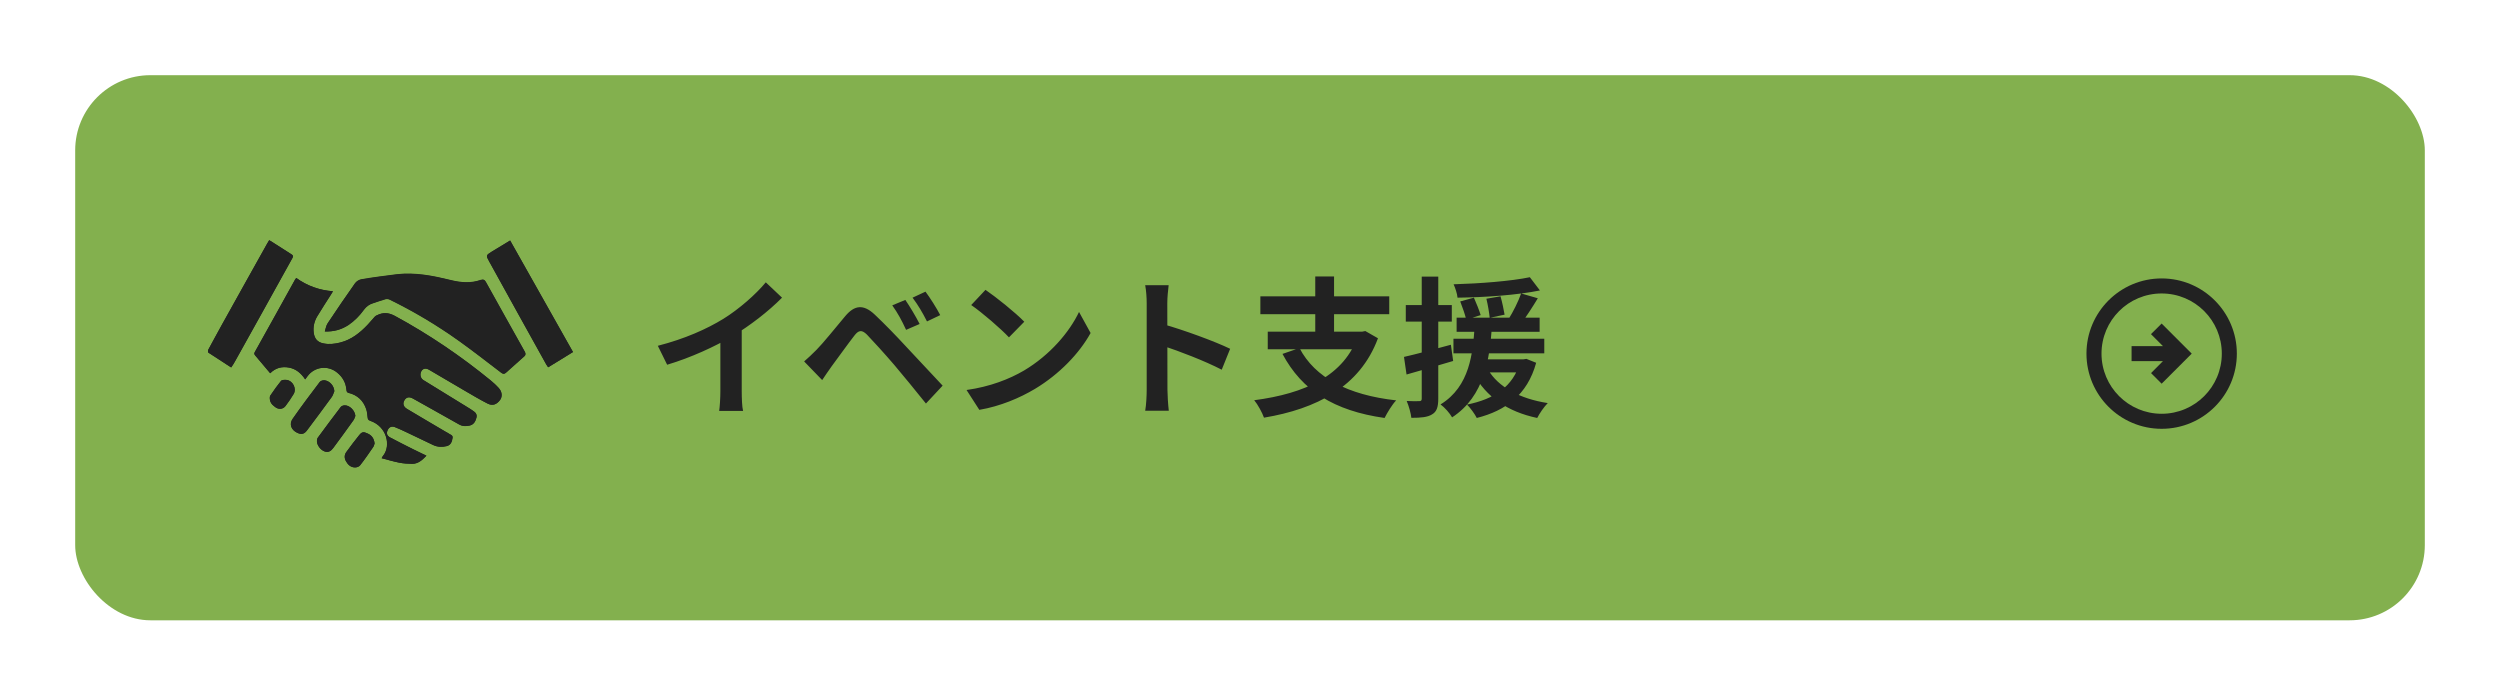 <svg width="266" height="74" viewBox="0 0 266 74" fill="none" xmlns="http://www.w3.org/2000/svg">
<g filter="url(#filter0_d_1451_78535)">
<rect x="8" y="8" width="250" height="58" rx="8" fill="#83B04E"/>
</g>
<path d="M238 37.625C238 33.209 234.416 29.625 230 29.625C225.584 29.625 222 33.209 222 37.625C222 42.041 225.584 45.625 230 45.625C234.416 45.625 238 42.041 238 37.625ZM223.6 37.625C223.6 34.089 226.464 31.225 230 31.225C233.536 31.225 236.4 34.089 236.4 37.625C236.4 41.161 233.536 44.025 230 44.025C226.464 44.025 223.6 41.161 223.6 37.625ZM233.2 37.625L230 40.825L228.872 39.697L230.136 38.425L226.8 38.425L226.8 36.825L230.136 36.825L228.864 35.553L230 34.425L233.2 37.625Z" fill="#222222"/>
<path d="M69.992 36.792C72.856 36.056 75.192 35.016 76.984 33.912C78.616 32.904 80.44 31.304 81.48 30.04L83.208 31.672C81.752 33.144 79.8 34.648 77.912 35.784C76.104 36.856 73.512 38.056 70.984 38.808L69.992 36.792ZM76.648 34.952L78.92 34.408V41.624C78.92 42.328 78.952 43.32 79.064 43.72H76.52C76.584 43.336 76.648 42.328 76.648 41.624V34.952ZM96.328 31.912C96.792 32.584 97.48 33.736 97.848 34.472L96.408 35.096C95.944 34.088 95.528 33.32 94.936 32.488L96.328 31.912ZM98.472 31.032C98.952 31.672 99.672 32.808 100.04 33.528L98.632 34.2C98.12 33.192 97.688 32.472 97.096 31.672L98.472 31.032ZM85.56 38.456C86.024 38.056 86.376 37.72 86.872 37.224C87.592 36.504 88.84 34.936 89.944 33.624C90.904 32.488 91.848 32.312 93.08 33.48C94.168 34.504 95.384 35.768 96.344 36.808C97.416 37.96 99.064 39.72 100.296 41.032L98.52 42.936C97.448 41.608 96.104 39.944 95.16 38.84C94.216 37.736 92.808 36.184 92.232 35.592C91.704 35.08 91.368 35.112 90.92 35.688C90.28 36.504 89.16 38.072 88.504 38.952C88.136 39.448 87.768 40.024 87.48 40.44L85.56 38.456ZM104.856 30.84C105.96 31.592 108.04 33.256 108.984 34.232L107.352 35.896C106.52 35 104.504 33.256 103.336 32.456L104.856 30.84ZM102.84 41.496C105.352 41.144 107.416 40.328 108.968 39.416C111.704 37.784 113.784 35.352 114.808 33.192L116.04 35.432C114.84 37.608 112.712 39.816 110.136 41.368C108.504 42.344 106.44 43.224 104.2 43.608L102.84 41.496ZM122.008 41.48C122.008 40.248 122.008 33.624 122.008 32.28C122.008 31.704 121.96 30.92 121.848 30.344H124.344C124.28 30.92 124.2 31.608 124.2 32.28C124.2 34.04 124.216 40.296 124.216 41.48C124.216 41.928 124.28 43.048 124.36 43.704H121.848C121.96 43.08 122.008 42.104 122.008 41.48ZM123.736 34.488C125.864 35.08 129.32 36.344 130.888 37.112L129.992 39.336C128.168 38.392 125.48 37.368 123.736 36.792V34.488ZM138.264 37.032C139.912 40.184 143.4 42.024 148.552 42.6C148.12 43.048 147.592 43.928 147.32 44.472C141.928 43.704 138.536 41.56 136.456 37.656L138.264 37.032ZM134.888 35.288H145.144V37.16H134.888V35.288ZM134.104 31.528H147.816V33.432H134.104V31.528ZM139.944 29.416H141.944V36.136H139.944V29.416ZM144.52 35.288H144.936L145.272 35.224L146.616 35.992C144.696 41.176 140.04 43.512 134.488 44.44C134.312 43.928 133.816 43.016 133.448 42.584C138.824 41.88 143.064 39.992 144.52 35.64V35.288ZM154.984 33.8H163.816V35.304H154.984V33.8ZM154.648 36.04H164.312V37.592H154.648V36.04ZM156.728 38.232H162.136V39.624H156.728V38.232ZM155.368 32.072L156.824 31.672C157.08 32.248 157.4 33.048 157.544 33.528L156.008 34.008C155.896 33.512 155.608 32.68 155.368 32.072ZM158.152 31.784L159.656 31.528C159.832 32.152 160.008 32.984 160.088 33.48L158.504 33.816C158.456 33.304 158.312 32.44 158.152 31.784ZM162.776 29.496L163.848 30.904C161.416 31.4 157.96 31.64 155.08 31.672C155.048 31.256 154.84 30.632 154.664 30.248C157.496 30.168 160.776 29.912 162.776 29.496ZM158.312 39.304C159.4 41.176 161.688 42.424 164.68 42.888C164.296 43.272 163.8 43.992 163.56 44.472C160.376 43.8 158.12 42.216 156.776 39.752L158.312 39.304ZM161.848 31.224L163.624 31.736C163.032 32.712 162.36 33.752 161.832 34.44L160.504 33.96C160.984 33.208 161.56 32.056 161.848 31.224ZM161.752 38.232H162.104L162.408 38.184L163.448 38.6C162.504 42.04 160.168 43.704 157.128 44.472C156.936 44.072 156.424 43.368 156.088 43.048C158.952 42.472 161.016 41.16 161.752 38.488V38.232ZM156.904 34.744H158.744C158.488 38.152 157.976 42.136 154.504 44.408C154.248 43.96 153.72 43.352 153.272 43.032C156.424 41.096 156.696 37.544 156.904 34.744ZM149.384 37.976C150.664 37.688 152.552 37.176 154.376 36.68L154.616 38.408C152.92 38.92 151.112 39.432 149.656 39.848L149.384 37.976ZM149.576 32.456H154.472V34.216H149.576V32.456ZM151.272 29.432H153.032V42.408C153.032 43.304 152.872 43.8 152.376 44.088C151.896 44.392 151.208 44.456 150.168 44.456C150.12 43.976 149.896 43.192 149.672 42.664C150.248 42.696 150.808 42.696 151 42.68C151.192 42.68 151.272 42.632 151.272 42.408V29.432Z" fill="#222222"/>
<path d="M40.608 48.753C41.272 48.929 41.867 49.106 42.496 49.229C42.95 49.318 43.405 49.335 43.859 49.353C44.506 49.353 44.943 48.947 45.38 48.488C44.873 48.241 44.401 48.011 43.929 47.782C43.125 47.376 42.303 46.97 41.517 46.546C41.167 46.352 41.097 46.087 41.255 45.769C41.395 45.434 41.692 45.31 42.041 45.451C42.443 45.61 42.845 45.787 43.23 45.981C44.191 46.44 45.153 46.899 46.114 47.358C46.569 47.57 47.058 47.587 47.547 47.464C47.984 47.358 48.107 46.987 48.159 46.599C48.212 46.281 47.914 46.246 47.74 46.122C47.67 46.069 47.582 46.016 47.495 45.981C46.097 45.169 44.698 44.339 43.317 43.509C42.933 43.28 42.828 42.944 43.038 42.591C43.23 42.256 43.527 42.185 43.929 42.397C44.471 42.697 45.013 43.015 45.572 43.315C46.656 43.933 47.757 44.533 48.841 45.151C49.208 45.363 49.593 45.381 49.995 45.275C50.414 45.169 50.589 44.851 50.694 44.463C50.799 44.092 50.606 43.88 50.327 43.703C50.222 43.633 50.117 43.562 50.012 43.492C48.351 42.468 46.691 41.461 45.048 40.437C44.733 40.243 44.646 39.802 44.855 39.466C45.03 39.202 45.31 39.131 45.66 39.343C46.953 40.102 48.247 40.879 49.54 41.62C50.327 42.079 51.096 42.538 51.9 42.944C52.424 43.209 52.861 43.05 53.228 42.538C53.473 42.185 53.438 41.673 53.071 41.285C52.809 41.002 52.529 40.737 52.232 40.49C49.033 37.877 45.642 35.582 42.006 33.605C41.307 33.234 40.748 33.234 40.101 33.552C40.014 33.587 39.926 33.64 39.874 33.711C39.629 33.993 39.384 34.276 39.122 34.559C38.301 35.423 37.392 36.147 36.203 36.447C35.609 36.606 35.014 36.677 34.403 36.536C33.791 36.412 33.476 36.041 33.389 35.423C33.301 34.788 33.441 34.188 33.773 33.64C34.245 32.846 34.752 32.087 35.242 31.31C35.294 31.222 35.347 31.134 35.434 30.992C33.966 30.869 32.672 30.41 31.536 29.58C31.466 29.651 31.449 29.686 31.431 29.703C29.998 32.299 28.547 34.876 27.114 37.471C27.026 37.613 27.061 37.701 27.166 37.825C27.638 38.372 28.093 38.937 28.564 39.484C28.617 39.555 28.687 39.625 28.757 39.714C29.334 39.131 30.015 38.972 30.767 39.113C31.518 39.255 32.06 39.714 32.48 40.367C32.567 40.243 32.655 40.137 32.725 40.031C33.476 39.007 34.892 38.849 35.871 39.625C36.448 40.084 36.797 40.685 36.867 41.426C36.885 41.585 36.885 41.744 37.112 41.797C38.056 42.026 38.685 42.627 38.982 43.545C39.07 43.809 39.087 44.092 39.122 44.374C39.14 44.569 39.175 44.675 39.402 44.763C41.185 45.381 41.622 47.411 40.783 48.47C40.713 48.541 40.678 48.611 40.608 48.753ZM34.56 35.265C35.521 35.3 36.325 35.071 37.077 34.559C37.724 34.117 38.266 33.57 38.72 32.934C38.982 32.581 39.297 32.352 39.717 32.228C40.154 32.087 40.59 31.928 41.028 31.804C41.15 31.769 41.307 31.787 41.429 31.84C43.999 33.093 46.464 34.559 48.788 36.218C50.327 37.313 51.812 38.478 53.316 39.625C53.49 39.767 53.648 39.802 53.823 39.643C54.487 39.06 55.151 38.46 55.798 37.877C55.973 37.719 55.92 37.542 55.815 37.365C54.452 34.929 53.088 32.493 51.725 30.039C51.585 29.774 51.445 29.686 51.148 29.774C50.099 30.145 49.033 30.057 47.967 29.792C46.079 29.333 44.174 28.944 42.216 29.174C40.958 29.333 39.699 29.492 38.458 29.703C38.213 29.739 37.916 29.933 37.776 30.127C36.78 31.557 35.819 32.952 34.875 34.382C34.7 34.629 34.665 34.947 34.56 35.265ZM24.597 39.096C24.771 38.831 24.911 38.637 25.016 38.425C27.061 34.77 29.089 31.116 31.116 27.461C31.239 27.25 31.186 27.161 31.012 27.055C30.33 26.632 29.648 26.19 28.966 25.749C28.862 25.678 28.757 25.625 28.652 25.555C28.564 25.696 28.512 25.802 28.442 25.908C26.817 28.803 25.191 31.698 23.583 34.611C23.111 35.477 22.621 36.342 22.167 37.207C22.114 37.295 22.132 37.489 22.167 37.524C22.971 38.036 23.775 38.548 24.597 39.096ZM54.277 25.59C53.595 25.996 52.966 26.384 52.337 26.773C51.708 27.161 51.69 27.179 52.057 27.814C54.067 31.469 56.095 35.106 58.123 38.76C58.175 38.866 58.245 38.954 58.332 39.078C59.224 38.531 60.08 38.019 60.972 37.454C58.717 33.481 56.514 29.545 54.277 25.59ZM35.574 41.62C35.539 41.073 35.119 40.543 34.56 40.473C34.385 40.455 34.123 40.508 34.036 40.649C33.057 41.938 32.078 43.227 31.151 44.569C30.749 45.133 30.994 45.751 31.623 46.051C32.06 46.263 32.358 46.21 32.655 45.822C33.546 44.639 34.438 43.439 35.312 42.238C35.434 42.044 35.486 41.832 35.574 41.62ZM37.811 44.251C37.759 43.686 37.217 43.121 36.675 43.121C36.535 43.121 36.325 43.191 36.255 43.297C35.434 44.374 34.63 45.451 33.826 46.546C33.756 46.634 33.721 46.775 33.721 46.899C33.703 47.323 34.088 47.852 34.508 48.011C34.944 48.188 35.242 47.958 35.469 47.64C36.186 46.669 36.902 45.698 37.601 44.71C37.706 44.586 37.741 44.41 37.811 44.251ZM39.856 47.181C39.786 46.652 39.542 46.316 39.122 46.122C38.685 45.91 38.51 45.928 38.213 46.299C37.741 46.881 37.304 47.481 36.867 48.064C36.623 48.382 36.623 48.735 36.815 49.071C37.025 49.459 37.339 49.741 37.794 49.724C37.968 49.724 38.213 49.635 38.318 49.494C38.807 48.876 39.245 48.223 39.699 47.57C39.786 47.464 39.821 47.287 39.856 47.181ZM28.704 42.326C28.704 42.75 28.862 43.015 29.281 43.315C29.648 43.598 30.103 43.562 30.382 43.209C30.697 42.785 30.994 42.362 31.256 41.92C31.588 41.355 31.169 40.526 30.522 40.437C30.312 40.402 30.015 40.42 29.91 40.543C29.491 41.038 29.141 41.567 28.774 42.097C28.704 42.167 28.722 42.291 28.704 42.326Z" fill="#222222"/>
<path d="M40.608 48.751C40.696 48.61 40.713 48.539 40.766 48.486C41.605 47.427 41.168 45.379 39.385 44.779C39.158 44.708 39.123 44.584 39.105 44.39C39.07 44.108 39.053 43.825 38.965 43.56C38.668 42.642 38.021 42.042 37.095 41.813C36.868 41.76 36.868 41.601 36.85 41.442C36.78 40.7 36.431 40.1 35.854 39.641C34.875 38.829 33.459 39.006 32.708 40.03C32.62 40.136 32.55 40.241 32.463 40.365C32.026 39.712 31.484 39.253 30.75 39.111C29.998 38.97 29.317 39.129 28.74 39.712C28.67 39.623 28.617 39.553 28.547 39.482C28.076 38.935 27.621 38.37 27.149 37.823C27.044 37.699 27.027 37.611 27.097 37.47C28.547 34.892 29.981 32.297 31.414 29.702C31.432 29.684 31.449 29.649 31.519 29.578C32.673 30.408 33.966 30.885 35.417 30.991C35.33 31.132 35.277 31.22 35.225 31.308C34.735 32.085 34.228 32.844 33.756 33.639C33.424 34.186 33.284 34.786 33.372 35.422C33.459 36.04 33.774 36.41 34.386 36.534C34.998 36.658 35.592 36.587 36.186 36.446C37.375 36.146 38.284 35.422 39.105 34.557C39.367 34.292 39.595 33.992 39.857 33.709C39.927 33.639 39.997 33.586 40.084 33.55C40.731 33.233 41.29 33.233 41.989 33.603C45.625 35.563 49.016 37.876 52.215 40.489C52.512 40.736 52.809 41.001 53.054 41.283C53.404 41.671 53.456 42.183 53.211 42.536C52.844 43.031 52.407 43.207 51.883 42.943C51.079 42.536 50.292 42.06 49.523 41.618C48.23 40.859 46.936 40.083 45.643 39.341C45.293 39.147 45.013 39.2 44.839 39.465C44.646 39.782 44.716 40.241 45.031 40.436C46.691 41.46 48.352 42.466 49.995 43.49C50.1 43.56 50.205 43.631 50.31 43.702C50.589 43.878 50.782 44.108 50.677 44.461C50.572 44.849 50.397 45.167 49.977 45.273C49.575 45.379 49.191 45.361 48.824 45.149C47.74 44.532 46.639 43.914 45.555 43.313C45.013 43.013 44.471 42.695 43.912 42.395C43.528 42.183 43.23 42.254 43.021 42.59C42.811 42.943 42.898 43.278 43.3 43.508C44.699 44.337 46.08 45.149 47.478 45.979C47.565 46.032 47.653 46.067 47.723 46.12C47.898 46.262 48.195 46.297 48.142 46.597C48.072 46.985 47.95 47.339 47.53 47.462C47.041 47.586 46.551 47.568 46.097 47.356C45.136 46.897 44.174 46.438 43.213 45.979C42.828 45.803 42.426 45.608 42.024 45.45C41.675 45.308 41.395 45.432 41.238 45.767C41.098 46.103 41.15 46.367 41.5 46.544C42.304 46.968 43.108 47.374 43.912 47.78C44.384 48.009 44.856 48.239 45.363 48.486C44.926 48.945 44.471 49.351 43.842 49.351C43.388 49.351 42.916 49.316 42.479 49.228C41.867 49.104 41.273 48.927 40.608 48.751Z" fill="#222222"/>
<path d="M34.56 35.266C34.665 34.948 34.7 34.63 34.875 34.383C35.819 32.953 36.798 31.541 37.777 30.164C37.917 29.952 38.214 29.775 38.459 29.74C39.7 29.528 40.958 29.369 42.217 29.21C44.174 28.981 46.08 29.352 47.968 29.828C49.034 30.093 50.1 30.181 51.149 29.811C51.446 29.705 51.586 29.793 51.726 30.076C53.072 32.529 54.435 34.966 55.816 37.402C55.921 37.596 55.973 37.755 55.798 37.914C55.134 38.514 54.47 39.097 53.823 39.679C53.648 39.838 53.508 39.803 53.316 39.662C51.813 38.514 50.327 37.349 48.789 36.255C46.464 34.595 44 33.13 41.43 31.876C41.308 31.823 41.15 31.806 41.028 31.841C40.591 31.965 40.154 32.123 39.717 32.265C39.297 32.388 38.983 32.618 38.721 32.971C38.266 33.606 37.724 34.154 37.078 34.595C36.326 35.072 35.522 35.301 34.56 35.266Z" fill="#222222"/>
<path d="M24.597 39.096C23.758 38.566 22.971 38.036 22.167 37.507C22.115 37.471 22.115 37.277 22.167 37.189C22.639 36.324 23.111 35.459 23.583 34.594C25.191 31.698 26.817 28.803 28.425 25.908C28.477 25.802 28.547 25.696 28.635 25.555C28.74 25.625 28.845 25.678 28.949 25.749C29.631 26.19 30.313 26.614 30.994 27.055C31.169 27.161 31.222 27.267 31.099 27.461C29.089 31.116 27.062 34.77 25.016 38.425C24.912 38.637 24.772 38.831 24.597 39.096Z" fill="#222222"/>
<path d="M54.277 25.59C56.515 29.544 58.717 33.481 60.955 37.454C60.063 38.001 59.189 38.531 58.315 39.078C58.228 38.954 58.158 38.848 58.105 38.76C56.078 35.106 54.05 31.469 52.04 27.814C51.69 27.179 51.708 27.161 52.32 26.773C52.966 26.384 53.596 25.996 54.277 25.59Z" fill="#222222"/>
<path d="M35.574 41.621C35.487 41.815 35.434 42.045 35.294 42.221C34.42 43.422 33.529 44.622 32.637 45.805C32.34 46.194 32.043 46.246 31.606 46.035C30.977 45.734 30.732 45.117 31.134 44.552C32.061 43.228 33.039 41.921 34.018 40.632C34.106 40.509 34.385 40.438 34.543 40.456C35.12 40.562 35.539 41.074 35.574 41.621Z" fill="#222222"/>
<path d="M37.812 44.249C37.742 44.408 37.707 44.585 37.602 44.726C36.903 45.715 36.186 46.686 35.469 47.657C35.242 47.974 34.945 48.204 34.508 48.027C34.071 47.851 33.704 47.339 33.721 46.915C33.721 46.792 33.756 46.65 33.826 46.562C34.63 45.468 35.434 44.391 36.256 43.314C36.343 43.208 36.535 43.137 36.675 43.137C37.217 43.12 37.759 43.684 37.812 44.249Z" fill="#222222"/>
<path d="M39.856 47.182C39.822 47.288 39.786 47.464 39.699 47.588C39.245 48.241 38.808 48.894 38.318 49.512C38.213 49.654 37.969 49.742 37.794 49.742C37.339 49.742 37.025 49.459 36.815 49.089C36.623 48.736 36.623 48.4 36.867 48.082C37.304 47.482 37.741 46.882 38.213 46.317C38.511 45.946 38.685 45.928 39.122 46.14C39.559 46.317 39.804 46.652 39.856 47.182Z" fill="#222222"/>
<path d="M28.705 42.325C28.705 42.29 28.705 42.166 28.757 42.078C29.124 41.548 29.491 41.019 29.893 40.524C29.998 40.401 30.313 40.401 30.505 40.419C31.152 40.507 31.571 41.337 31.239 41.901C30.977 42.343 30.68 42.784 30.365 43.19C30.085 43.561 29.631 43.579 29.264 43.296C28.879 43.014 28.705 42.749 28.705 42.325Z" fill="#222222"/>
<defs>
<filter id="filter0_d_1451_78535" x="0" y="0" width="266" height="74" filterUnits="userSpaceOnUse" color-interpolation-filters="sRGB">
<feFlood flood-opacity="0" result="BackgroundImageFix"/>
<feColorMatrix in="SourceAlpha" type="matrix" values="0 0 0 0 0 0 0 0 0 0 0 0 0 0 0 0 0 0 127 0" result="hardAlpha"/>
<feOffset/>
<feGaussianBlur stdDeviation="4"/>
<feComposite in2="hardAlpha" operator="out"/>
<feColorMatrix type="matrix" values="0 0 0 0 0 0 0 0 0 0 0 0 0 0 0 0 0 0 0.25 0"/>
<feBlend mode="normal" in2="BackgroundImageFix" result="effect1_dropShadow_1451_78535"/>
<feBlend mode="normal" in="SourceGraphic" in2="effect1_dropShadow_1451_78535" result="shape"/>
</filter>
</defs>
</svg>
